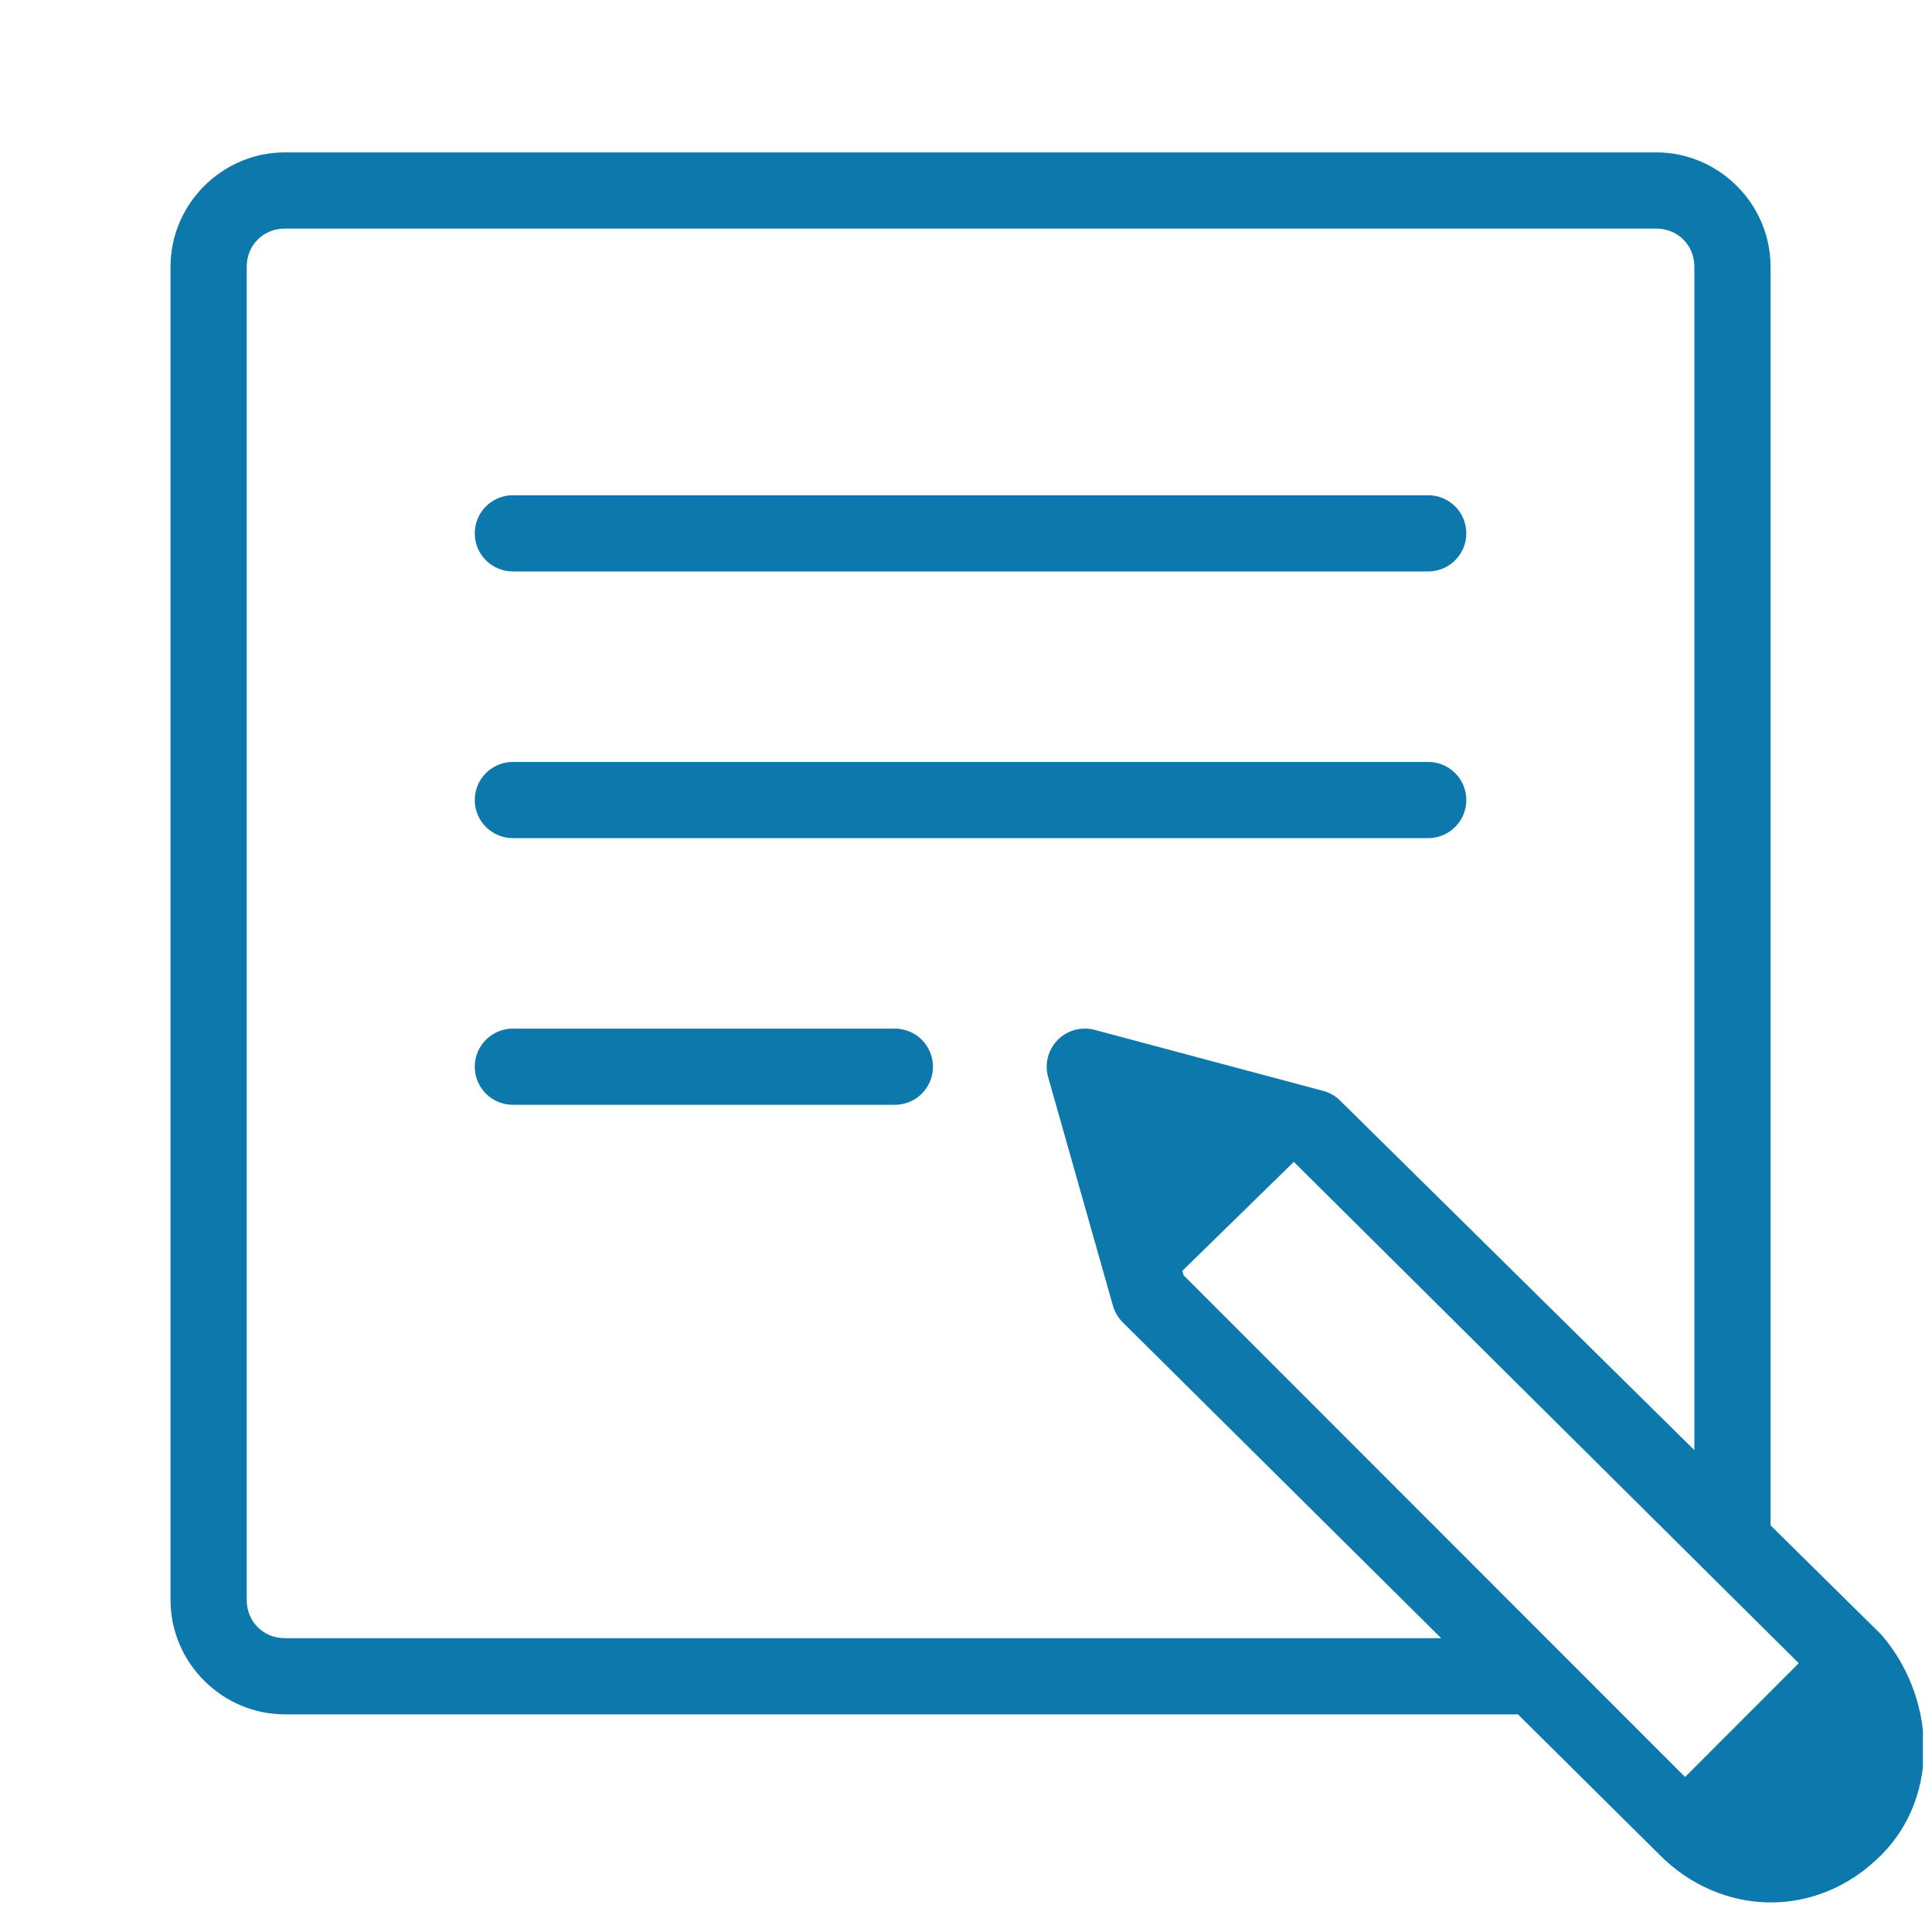 <svg width="71" height="70" viewBox="0 0 71 70" fill="none" xmlns="http://www.w3.org/2000/svg">
<g clip-path="url(#clip0_13_301)">
<path d="M10.467 5.6C8.164 5.6 6.267 7.497 6.267 9.8V58.8C6.267 61.103 8.164 63 10.467 63H55.783L61.006 68.179C63.246 70.419 66.747 70.559 69.127 68.179C71.367 65.939 71.087 62.3 69.127 60.06L65.067 56.055V9.8C65.067 7.497 63.17 5.6 60.867 5.6H10.467ZM10.467 8.4H60.867C61.658 8.4 62.267 9.009 62.267 9.8V53.29L49.248 40.444C49.075 40.273 48.863 40.152 48.627 40.089L40.227 37.846C39.737 37.718 39.221 37.858 38.869 38.218C38.516 38.577 38.381 39.098 38.519 39.583L40.9 47.983C40.966 48.215 41.089 48.425 41.261 48.595L52.962 60.2H10.467C9.676 60.2 9.067 59.591 9.067 58.8V9.8C9.067 9.009 9.676 8.4 10.467 8.4ZM18.867 18.2C18.681 18.197 18.497 18.232 18.325 18.301C18.153 18.37 17.996 18.473 17.864 18.603C17.732 18.733 17.627 18.888 17.555 19.06C17.483 19.231 17.447 19.414 17.447 19.6C17.447 19.785 17.483 19.969 17.555 20.14C17.627 20.311 17.732 20.467 17.864 20.597C17.996 20.727 18.153 20.83 18.325 20.899C18.497 20.968 18.681 21.003 18.867 21H52.467C52.652 21.003 52.836 20.968 53.008 20.899C53.181 20.83 53.337 20.727 53.469 20.597C53.602 20.467 53.706 20.311 53.778 20.14C53.85 19.969 53.886 19.785 53.886 19.6C53.886 19.414 53.85 19.231 53.778 19.06C53.706 18.888 53.602 18.733 53.469 18.603C53.337 18.473 53.181 18.37 53.008 18.301C52.836 18.232 52.652 18.197 52.467 18.2H18.867ZM18.867 28C18.681 27.997 18.497 28.032 18.325 28.101C18.153 28.17 17.996 28.273 17.864 28.403C17.732 28.533 17.627 28.688 17.555 28.86C17.483 29.031 17.447 29.214 17.447 29.4C17.447 29.585 17.483 29.769 17.555 29.94C17.627 30.111 17.732 30.267 17.864 30.397C17.996 30.527 18.153 30.63 18.325 30.699C18.497 30.768 18.681 30.803 18.867 30.8H52.467C52.652 30.803 52.836 30.768 53.008 30.699C53.181 30.63 53.337 30.527 53.469 30.397C53.602 30.267 53.706 30.111 53.778 29.94C53.85 29.769 53.886 29.585 53.886 29.4C53.886 29.214 53.85 29.031 53.778 28.86C53.706 28.688 53.602 28.533 53.469 28.403C53.337 28.273 53.181 28.17 53.008 28.101C52.836 28.032 52.652 27.997 52.467 28H18.867ZM18.867 37.8C18.681 37.797 18.497 37.832 18.325 37.901C18.153 37.97 17.996 38.073 17.864 38.203C17.732 38.333 17.627 38.488 17.555 38.66C17.483 38.831 17.447 39.014 17.447 39.2C17.447 39.386 17.483 39.569 17.555 39.74C17.627 39.911 17.732 40.067 17.864 40.197C17.996 40.327 18.153 40.43 18.325 40.499C18.497 40.568 18.681 40.603 18.867 40.6H32.867C33.052 40.603 33.236 40.568 33.408 40.499C33.581 40.43 33.737 40.327 33.869 40.197C34.002 40.067 34.106 39.911 34.178 39.74C34.25 39.569 34.286 39.386 34.286 39.2C34.286 39.014 34.25 38.831 34.178 38.66C34.106 38.488 34.002 38.333 33.869 38.203C33.737 38.073 33.581 37.97 33.408 37.901C33.236 37.832 33.052 37.797 32.867 37.8H18.867ZM47.547 42.697L66.103 61.121L61.925 65.302L43.495 46.864L43.449 46.703L47.547 42.697Z" fill="#0C78AB"/>
</g>
<defs>
<clipPath id="clip0_13_301">
<rect width="70" height="70" fill="white" transform="translate(0.667)"/>
</clipPath>
</defs>
</svg>
